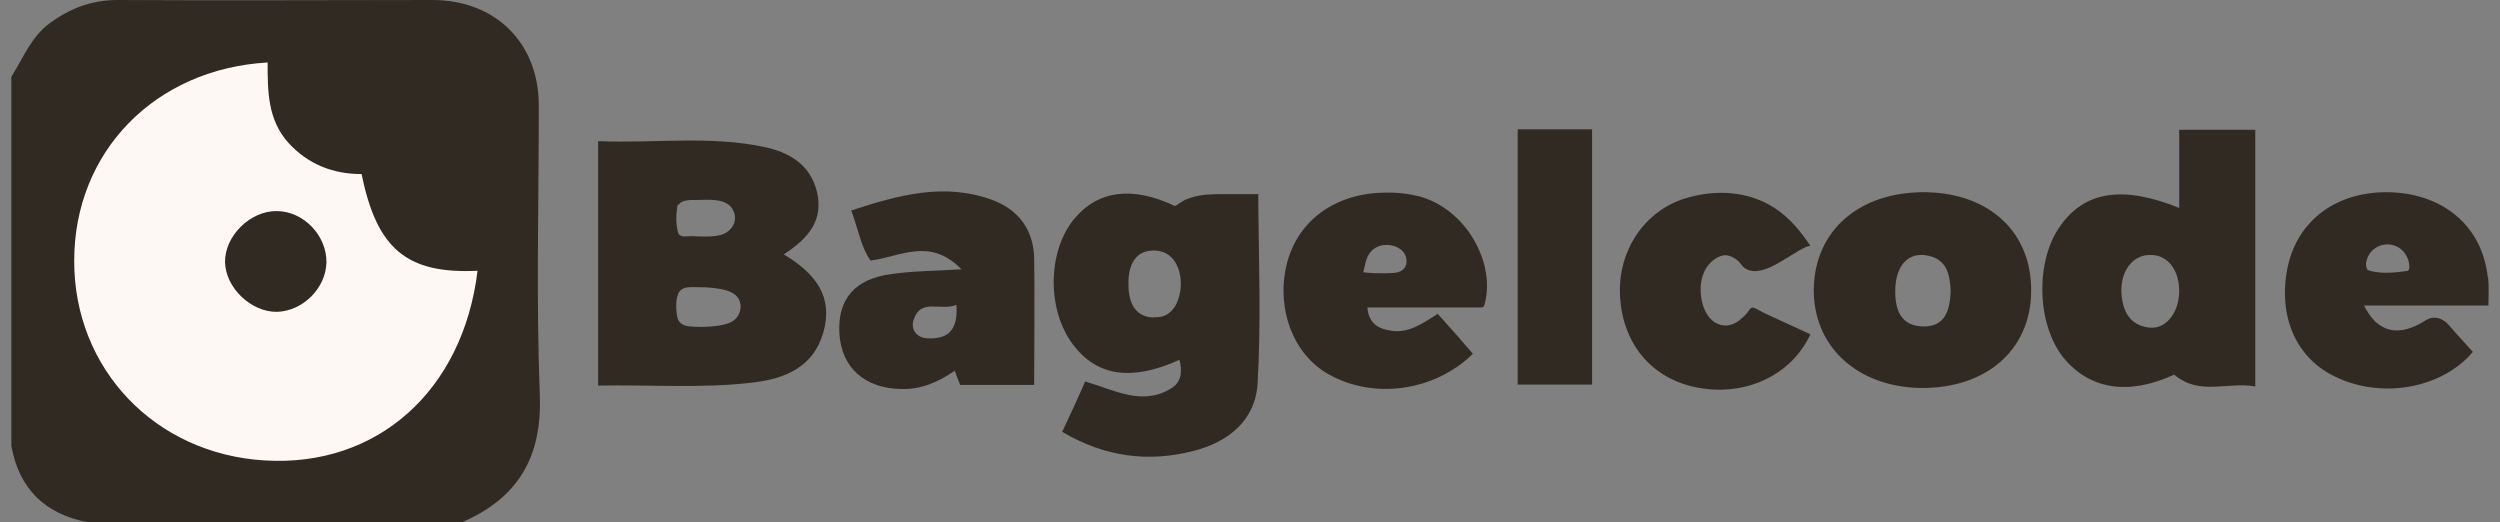 <?xml version="1.0" encoding="UTF-8"?> <svg xmlns="http://www.w3.org/2000/svg" width="134" height="28" viewBox="0 0 134 28" fill="none"><rect x="0" y="0" width="134" height="28" fill="#808080" stroke="none"/><path d="M0.608 4.114C1.242 3.117 1.659 1.993 2.656 1.25C3.743 0.453 4.903 0 6.299 0C11.917 0.036 17.553 0 23.171 0C26.56 0 28.88 2.302 28.88 5.654C28.88 10.819 28.735 16.003 28.934 21.168C29.061 24.502 27.774 26.695 24.748 28H4.74C2.42 27.565 1.025 26.206 0.608 23.904V4.114Z" fill="#302A23"></path><path d="M42.009 13.636C43.369 12.748 44.148 11.788 43.785 10.265C43.423 8.797 42.263 8.145 40.94 7.873C38.004 7.257 35.05 7.692 32.06 7.565V20.668C34.869 20.613 37.605 20.831 40.342 20.505C42.082 20.305 43.604 19.671 44.13 17.822C44.673 15.938 43.749 14.669 42.009 13.636ZM36.373 10.972C36.554 10.7 37.026 10.718 37.297 10.718C37.95 10.718 39.019 10.573 39.327 11.334C39.581 11.969 39.11 12.512 38.512 12.621C38.041 12.712 37.551 12.675 37.062 12.657C36.79 12.657 36.427 12.766 36.337 12.44C36.301 12.295 36.282 12.15 36.264 12.005C36.228 11.697 36.264 11.389 36.301 11.081C36.301 11.044 36.319 11.008 36.337 10.972H36.373ZM38.765 17.406C38.548 17.46 38.33 17.478 38.149 17.496C37.769 17.532 37.388 17.532 37.007 17.496C36.808 17.496 36.572 17.424 36.427 17.261C36.337 17.152 36.301 17.025 36.282 16.88C36.228 16.518 36.192 15.829 36.482 15.557C36.718 15.34 37.134 15.394 37.424 15.394C37.95 15.394 38.457 15.43 38.965 15.575C39.309 15.684 39.581 15.865 39.672 16.228C39.744 16.518 39.653 16.862 39.436 17.079C39.255 17.261 39.019 17.351 38.747 17.406H38.765Z" fill="#302A23"></path><path d="M67.445 10.405C67.445 10.405 65.796 10.405 65.632 10.405C65.034 10.405 64.436 10.405 63.856 10.587C63.693 10.641 63.53 10.696 63.385 10.786C63.331 10.804 63.005 11.058 62.968 11.04C60.685 9.953 58.818 10.206 57.55 11.765C56.136 13.523 56.118 16.622 57.513 18.47C58.8 20.174 60.648 20.446 63.222 19.286C63.367 19.884 63.349 20.464 62.787 20.808C61.228 21.787 59.724 20.899 58.166 20.446C57.749 21.406 57.35 22.258 56.933 23.146C59.235 24.505 61.573 24.795 64.001 24.161C65.85 23.69 67.3 22.512 67.408 20.536C67.59 17.383 67.481 14.193 67.445 11.04C67.445 10.841 67.445 10.641 67.445 10.424V10.405ZM61.808 17.02C60.721 16.966 60.467 16.042 60.485 15.154C60.485 14.248 60.83 13.36 61.953 13.432C63.367 13.523 63.584 15.462 62.968 16.441C62.896 16.549 62.805 16.658 62.715 16.73C62.461 16.966 62.153 17.02 61.808 17.002V17.02Z" fill="#302A23"></path><path d="M116.805 6.959V11.145C113.797 9.931 111.767 10.239 110.444 12.088C109.085 13.973 109.158 17.343 110.589 19.156C112.002 20.895 114.106 21.204 116.534 20.08C117.911 21.24 119.397 20.442 120.883 20.714V6.959H116.805ZM115.229 17.561C114.123 17.452 113.76 16.637 113.707 15.658C113.67 14.48 114.341 13.646 115.283 13.665C116.171 13.665 116.788 14.444 116.805 15.549C116.824 16.691 116.136 17.651 115.229 17.561Z" fill="#302A23"></path><path d="M103.216 10.302C99.682 10.265 97.272 12.332 97.218 15.485C97.181 18.548 99.519 20.722 102.908 20.795C106.442 20.849 108.852 18.765 108.87 15.612C108.907 12.476 106.66 10.356 103.216 10.302ZM103.053 17.497C101.893 17.46 101.585 16.627 101.585 15.612C101.585 14.343 102.184 13.564 103.162 13.673C104.358 13.818 104.522 14.706 104.557 15.648C104.503 16.627 104.268 17.533 103.053 17.497Z" fill="#302A23"></path><path d="M55.431 13.819C55.395 12.296 54.561 11.209 53.148 10.702C50.574 9.777 48.127 10.466 45.627 11.282C46.025 12.351 46.152 13.257 46.66 13.964C48.236 13.783 49.813 12.677 51.535 14.435C50.03 14.526 48.889 14.526 47.783 14.689C45.808 14.943 44.883 16.048 44.992 17.878C45.101 19.709 46.351 20.814 48.291 20.851C49.378 20.887 50.302 20.47 51.172 19.872C51.281 20.144 51.371 20.398 51.462 20.633H55.431C55.431 18.241 55.467 16.03 55.431 13.819ZM49.686 18.132C49.124 18.096 48.816 17.661 48.961 17.172C49.342 15.939 50.393 16.7 51.263 16.338C51.371 17.842 50.683 18.186 49.686 18.132Z" fill="#302A23"></path><path d="M79.599 14.358C79.454 13.724 79.182 13.108 78.82 12.564C78.167 11.585 77.189 10.824 76.047 10.516C76.011 10.516 75.974 10.498 75.938 10.498C75.286 10.335 74.597 10.299 73.908 10.335C71.353 10.48 69.468 11.966 68.943 14.268C68.417 16.623 69.341 18.998 71.19 20.049C73.6 21.426 76.88 20.991 78.947 18.961C78.33 18.236 77.696 17.53 77.062 16.823C76.3 17.294 75.539 17.874 74.579 17.729C73.981 17.638 73.365 17.421 73.292 16.479H77.642C78.222 16.479 78.802 16.479 79.382 16.479C79.418 16.479 79.472 16.479 79.508 16.442C79.545 16.424 79.545 16.388 79.563 16.352C79.744 15.699 79.744 15.029 79.599 14.394V14.358ZM73.075 14.576C73.075 14.576 73.202 14.014 73.22 13.978C73.31 13.669 73.492 13.398 73.781 13.253C74.017 13.126 74.289 13.108 74.561 13.144C74.814 13.198 75.068 13.307 75.231 13.524C75.449 13.796 75.467 14.268 75.159 14.485C74.905 14.666 74.543 14.63 74.253 14.648C73.854 14.648 73.473 14.648 73.075 14.594V14.576Z" fill="#302A23"></path><path d="M133.344 14.855C133.054 12.191 131.06 10.434 128.197 10.307C125.315 10.198 123.159 11.757 122.615 14.33C122.09 16.885 123.032 19.133 125.079 20.147C127.581 21.416 130.861 20.854 132.546 18.861C132.13 18.39 131.694 17.936 131.295 17.465C131.115 17.248 130.842 17.048 130.534 17.03C130.172 16.994 129.9 17.266 129.592 17.411C129.338 17.538 129.085 17.628 128.813 17.683C128.469 17.737 128.124 17.719 127.817 17.574C127.31 17.357 126.964 16.867 126.71 16.378C128.486 16.378 130.263 16.378 132.039 16.378H133.38C133.38 15.87 133.417 15.363 133.361 14.855H133.344ZM126.873 14.421C126.873 14.421 126.802 14.258 126.82 14.094C126.873 13.768 127.056 13.46 127.345 13.279C127.708 13.043 128.197 13.043 128.56 13.261C128.922 13.478 129.157 13.913 129.138 14.33C129.138 14.384 129.138 14.457 129.085 14.493C129.049 14.529 129.012 14.529 128.958 14.529C128.596 14.584 128.233 14.62 127.871 14.62C127.672 14.62 127.454 14.602 127.254 14.566C127.073 14.529 126.946 14.511 126.873 14.439V14.421Z" fill="#302A23"></path><path d="M92.342 13.696C91.98 13.768 91.654 14.058 91.454 14.366C91.165 14.837 91.11 15.417 91.183 15.943C91.256 16.414 91.437 16.903 91.817 17.212C91.98 17.338 92.198 17.429 92.415 17.447C92.723 17.465 93.031 17.338 93.267 17.139C93.394 17.03 93.521 16.922 93.63 16.795C93.702 16.704 93.811 16.486 93.938 16.486C94.064 16.486 94.337 16.668 94.445 16.722C94.626 16.813 94.807 16.885 94.988 16.976C95.152 17.048 97.037 17.918 97.037 17.918C96.022 20.111 93.575 21.253 91.019 20.782C88.555 20.329 86.96 18.444 86.833 15.852C86.707 13.406 88.175 11.267 90.385 10.615C91.98 10.143 93.72 10.234 95.134 11.158C95.931 11.684 96.529 12.409 97.054 13.206C96.946 13.043 95.841 13.804 95.695 13.877C95.134 14.221 94.046 14.892 93.43 14.294C93.357 14.221 93.303 14.131 93.231 14.058C93.014 13.822 92.65 13.623 92.325 13.696H92.342Z" fill="#302A23"></path><path d="M85.335 20.614H81.348V6.931H85.335V20.614Z" fill="#302A23"></path><path d="M25.599 14.495C24.819 20.965 20.198 25.043 14.199 24.68C8.309 24.336 3.96 19.769 3.978 13.969C3.978 8.152 8.291 3.694 14.344 3.349C14.344 4.872 14.344 6.412 15.45 7.645C16.501 8.804 17.842 9.33 19.382 9.33C20.198 13.353 21.811 14.694 25.599 14.513V14.495Z" fill="#FDF8F3"></path><path d="M14.816 11.313C16.266 11.313 17.516 12.618 17.498 14.068C17.462 15.445 16.247 16.659 14.87 16.714C13.475 16.75 12.079 15.427 12.061 14.031C12.061 12.636 13.402 11.313 14.816 11.313Z" fill="#302A23"></path></svg> 
